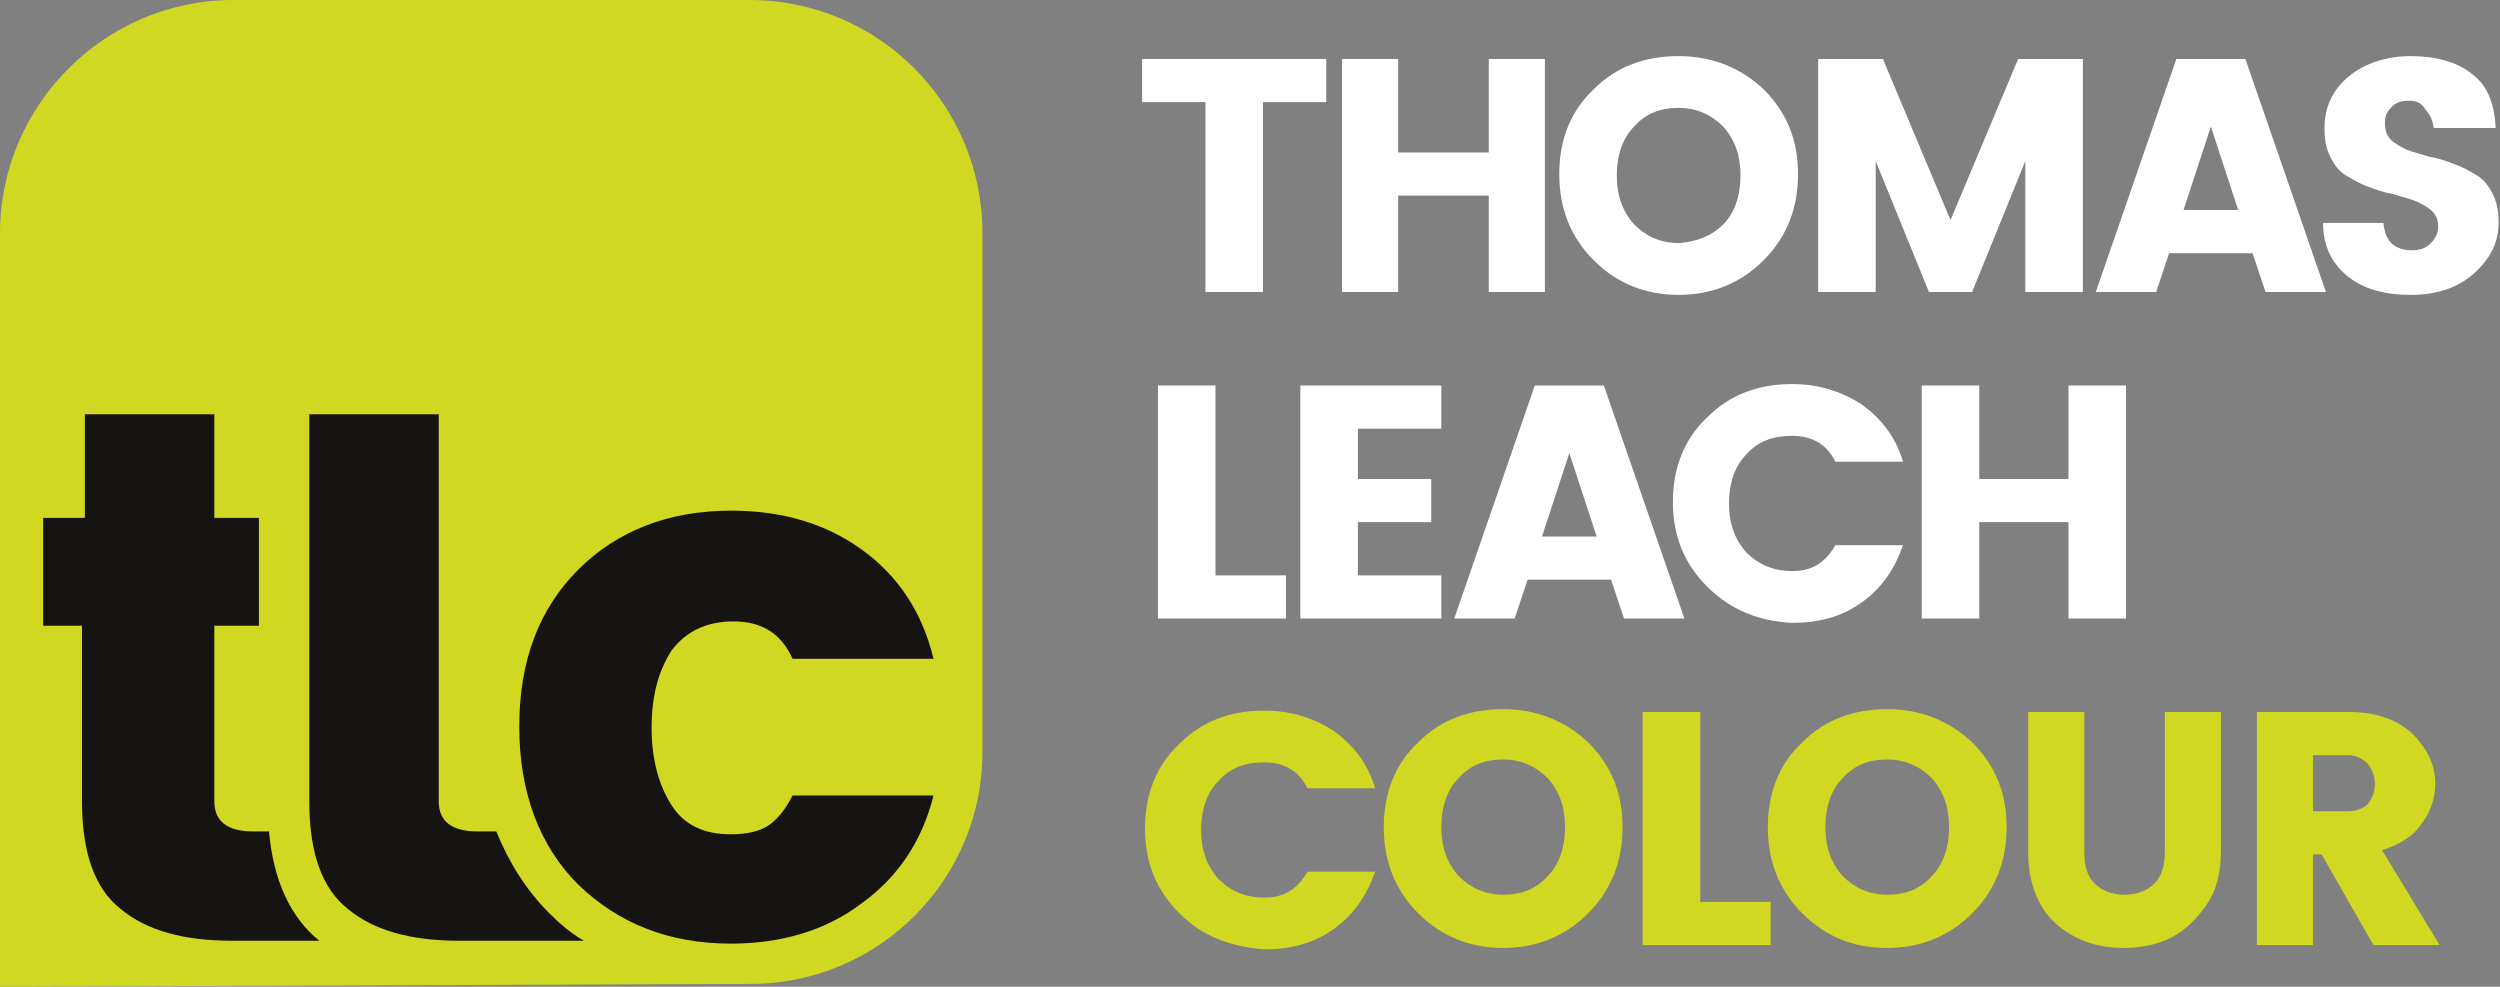 <?xml version="1.0" encoding="utf-8"?>
<!-- Generator: Adobe Illustrator 21.1.0, SVG Export Plug-In . SVG Version: 6.00 Build 0)  -->
<svg version="1.1" id="Layer_1" xmlns="http://www.w3.org/2000/svg" xmlns:xlink="http://www.w3.org/1999/xlink" x="0px" y="0px"
	 viewBox="0 0 173.8 68.6" enable-background="new 0 0 173.8 68.6" xml:space="preserve">
<rect x="0" y="0" width="173.8" height="68.6" fill="#808080" stroke="none"/>
<polygon fill="#FFFFFF" points="79.4,7.1 79.4,4.1 92.2,4.1 92.2,7.1 87.8,7.1 87.8,20.3 83.8,20.3 83.8,7.1 "/>
<polygon fill="#FFFFFF" points="103.5,4.1 107.4,4.1 107.4,20.3 103.5,20.3 103.5,13.6 97.2,13.6 97.2,20.3 93.3,20.3 93.3,4.1 
	97.2,4.1 97.2,10.6 103.5,10.6 "/>
<g>
	<defs>
		<rect id="SVGID_1_" y="0" width="173.8" height="68.6"/>
	</defs>
	<clipPath id="SVGID_2_">
		<use xlink:href="#SVGID_1_"  overflow="visible"/>
	</clipPath>
	<path clip-path="url(#SVGID_2_)" fill="#FFFFFF" d="M110.8,18.1c-1.6-1.6-2.4-3.6-2.4-6c0-2.4,0.8-4.4,2.4-5.9
		c1.6-1.6,3.6-2.3,5.9-2.3s4.3,0.8,5.9,2.3c1.6,1.6,2.4,3.5,2.4,5.9c0,2.4-0.8,4.4-2.4,6c-1.6,1.6-3.6,2.4-5.9,2.4
		C114.4,20.5,112.4,19.7,110.8,18.1 M119.8,15.6c0.8-0.8,1.2-2,1.2-3.4c0-1.4-0.4-2.5-1.2-3.4c-0.8-0.8-1.8-1.3-3.1-1.3
		c-1.3,0-2.3,0.4-3.1,1.3c-0.8,0.8-1.2,2-1.2,3.4c0,1.4,0.4,2.5,1.2,3.4c0.8,0.8,1.8,1.3,3.1,1.3C118,16.8,119,16.4,119.8,15.6"/>
	<polygon clip-path="url(#SVGID_2_)" fill="#FFFFFF" points="144.8,4.1 144.8,20.3 140.8,20.3 140.8,11.2 137.1,20.3 134.1,20.3 
		130.4,11.2 130.4,20.3 126.4,20.3 126.4,4.1 130.9,4.1 135.6,15.3 140.3,4.1 	"/>
	<path clip-path="url(#SVGID_2_)" fill="#FFFFFF" d="M157.5,20.3l-0.9-2.7h-5.8l-0.9,2.7h-4.2l5.6-16.2h4.8l5.6,16.2H157.5z
		 M151.8,14.6h3.8l-1.9-5.8L151.8,14.6z"/>
	<path clip-path="url(#SVGID_2_)" fill="#FFFFFF" d="M167.5,7c-0.5,0-0.9,0.1-1.2,0.4c-0.3,0.3-0.5,0.6-0.5,1.1
		c0,0.5,0.1,0.9,0.4,1.2c0.3,0.3,0.7,0.5,1.1,0.7c0.5,0.2,1,0.3,1.6,0.5c0.6,0.1,1.2,0.3,1.7,0.5c0.6,0.2,1.1,0.5,1.6,0.8
		c0.5,0.3,0.8,0.7,1.1,1.3c0.3,0.6,0.4,1.2,0.4,2c0,1.4-0.6,2.5-1.7,3.5c-1.1,1-2.6,1.5-4.4,1.5s-3.3-0.4-4.4-1.3
		c-1.1-0.9-1.7-2.1-1.7-3.7h4.2c0.1,1.3,0.8,1.9,2,1.9c0.6,0,1-0.2,1.3-0.5c0.3-0.3,0.5-0.7,0.5-1.1c0-0.5-0.1-0.8-0.4-1.1
		c-0.3-0.3-0.7-0.5-1.1-0.7c-0.5-0.2-1-0.3-1.6-0.5c-0.6-0.1-1.2-0.3-1.7-0.5c-0.6-0.2-1.1-0.5-1.6-0.8c-0.5-0.3-0.8-0.7-1.1-1.3
		c-0.3-0.6-0.4-1.2-0.4-2c0-1.5,0.6-2.7,1.7-3.6c1.1-0.9,2.6-1.4,4.3-1.4s3.2,0.4,4.2,1.2c1.1,0.8,1.6,2,1.7,3.8h-4.3
		c-0.1-0.6-0.3-1-0.6-1.3C168.4,7.2,168,7,167.5,7"/>
	<polygon clip-path="url(#SVGID_2_)" fill="#FFFFFF" points="80.5,26.8 84.5,26.8 84.5,40 89.4,40 89.4,43 80.5,43 	"/>
	<polygon clip-path="url(#SVGID_2_)" fill="#FFFFFF" points="100.2,26.8 100.2,29.8 94.4,29.8 94.4,33.3 99.5,33.3 99.5,36.3 
		94.4,36.3 94.4,40 100.2,40 100.2,43 90.4,43 90.4,26.8 	"/>
	<path clip-path="url(#SVGID_2_)" fill="#FFFFFF" d="M112.9,43l-0.9-2.7h-5.8l-0.9,2.7h-4.2l5.6-16.2h4.8l5.6,16.2H112.9z
		 M107.2,37.3h3.8l-1.9-5.8L107.2,37.3z"/>
	<path clip-path="url(#SVGID_2_)" fill="#FFFFFF" d="M118.7,40.8c-1.6-1.6-2.4-3.5-2.4-5.9c0-2.4,0.8-4.4,2.4-5.9
		c1.6-1.6,3.6-2.3,5.9-2.3c1.8,0,3.4,0.5,4.8,1.4c1.4,1,2.4,2.3,2.9,4h-4.7c-0.6-1.2-1.6-1.8-3-1.8c-1.4,0-2.4,0.4-3.2,1.3
		c-0.8,0.8-1.2,2-1.2,3.4s0.4,2.5,1.2,3.4c0.8,0.8,1.8,1.3,3.2,1.3c1.4,0,2.3-0.6,3-1.8h4.7c-0.6,1.7-1.5,3-2.9,4
		c-1.4,1-3,1.4-4.8,1.4C122.3,43.2,120.3,42.4,118.7,40.8"/>
	<polygon clip-path="url(#SVGID_2_)" fill="#FFFFFF" points="143.8,26.8 147.8,26.8 147.8,43 143.8,43 143.8,36.3 137.6,36.3 
		137.6,43 133.6,43 133.6,26.8 137.6,26.8 137.6,33.3 143.8,33.3 	"/>
	<path clip-path="url(#SVGID_2_)" fill="#D1D822" d="M82,63.5c-1.6-1.6-2.4-3.5-2.4-5.9s0.8-4.4,2.4-5.9c1.6-1.6,3.6-2.3,5.9-2.3
		c1.8,0,3.4,0.5,4.8,1.4c1.4,1,2.4,2.3,2.9,4h-4.7c-0.6-1.2-1.6-1.8-3-1.8c-1.4,0-2.4,0.4-3.2,1.3c-0.8,0.8-1.2,2-1.2,3.4
		s0.4,2.5,1.2,3.4c0.8,0.8,1.8,1.3,3.2,1.3c1.4,0,2.3-0.6,3-1.8h4.7c-0.6,1.7-1.5,3-2.9,4c-1.4,1-3,1.4-4.8,1.4
		C85.5,65.8,83.6,65.1,82,63.5"/>
	<path clip-path="url(#SVGID_2_)" fill="#D1D822" d="M98.6,63.5c-1.6-1.6-2.4-3.6-2.4-6c0-2.4,0.8-4.4,2.4-5.9
		c1.6-1.6,3.6-2.3,5.9-2.3s4.3,0.8,5.9,2.3c1.6,1.6,2.4,3.5,2.4,5.9c0,2.4-0.8,4.4-2.4,6c-1.6,1.6-3.6,2.4-5.9,2.4
		C102.2,65.9,100.2,65.1,98.6,63.5 M107.6,60.9c0.8-0.8,1.2-2,1.2-3.4s-0.4-2.5-1.2-3.4c-0.8-0.8-1.8-1.3-3.1-1.3
		c-1.3,0-2.3,0.4-3.1,1.3c-0.8,0.8-1.2,2-1.2,3.4s0.4,2.5,1.2,3.4c0.8,0.8,1.8,1.3,3.1,1.3C105.8,62.2,106.8,61.8,107.6,60.9"/>
	<polygon clip-path="url(#SVGID_2_)" fill="#D1D822" points="114.2,49.5 118.2,49.5 118.2,62.7 123.1,62.7 123.1,65.7 114.2,65.7 	
		"/>
	<path clip-path="url(#SVGID_2_)" fill="#D1D822" d="M125.3,63.5c-1.6-1.6-2.4-3.6-2.4-6c0-2.4,0.8-4.4,2.4-5.9
		c1.6-1.6,3.6-2.3,5.9-2.3c2.3,0,4.3,0.8,5.9,2.3c1.6,1.6,2.4,3.5,2.4,5.9c0,2.4-0.8,4.4-2.4,6c-1.6,1.6-3.6,2.4-5.9,2.4
		C128.8,65.9,126.9,65.1,125.3,63.5 M134.3,60.9c0.8-0.8,1.2-2,1.2-3.4s-0.4-2.5-1.2-3.4c-0.8-0.8-1.8-1.3-3.1-1.3
		c-1.3,0-2.3,0.4-3.1,1.3c-0.8,0.8-1.2,2-1.2,3.4s0.4,2.5,1.2,3.4c0.8,0.8,1.8,1.3,3.1,1.3C132.5,62.2,133.5,61.8,134.3,60.9"/>
	<path clip-path="url(#SVGID_2_)" fill="#D1D822" d="M141,59.2v-9.7h3.9v9.7c0,1,0.2,1.7,0.7,2.2c0.5,0.5,1.2,0.8,2.1,0.8
		c0.9,0,1.6-0.3,2.1-0.8c0.5-0.5,0.7-1.3,0.7-2.2v-9.7h3.9v9.7c0,1.4-0.3,2.7-1,3.7c-0.7,1-1.5,1.8-2.5,2.3c-1,0.5-2.1,0.7-3.3,0.7
		c-1.9,0-3.5-0.6-4.8-1.8C141.6,62.9,141,61.3,141,59.2"/>
	<path clip-path="url(#SVGID_2_)" fill="#D1D822" d="M160.8,59.4v6.3h-3.9V49.5h6.4c1.9,0,3.3,0.5,4.4,1.5c1,1,1.6,2.1,1.6,3.5
		c0,0.9-0.3,1.9-0.9,2.7c-0.6,0.9-1.5,1.5-2.8,1.9l4,6.6h-4.6l-3.6-6.3H160.8z M160.8,52.5v3.9h2.4c0.6,0,1.1-0.2,1.4-0.5
		c0.3-0.4,0.5-0.8,0.5-1.4s-0.2-1-0.5-1.4c-0.4-0.4-0.8-0.6-1.4-0.6H160.8z"/>
	<path clip-path="url(#SVGID_2_)" fill="#D1D822" d="M52.2,68.4L0,68.6V16.2C0,7.3,7.3,0,16.2,0h35.9c9,0,16.2,7.3,16.2,16.2v35.9
		C68.4,61.1,61.1,68.4,52.2,68.4"/>
	<path clip-path="url(#SVGID_2_)" fill="#161412" d="M18.7,57.8h-1.1c-1.8,0-2.7-0.7-2.7-2.1V43.5h3.1V36h-3.1v-7.2h-9V36H3v7.5h2.7
		v12.2c0,3.6,0.9,6.1,2.7,7.5c1.8,1.5,4.4,2.2,7.7,2.2h6.1C20.2,63.8,19,61.2,18.7,57.8"/>
	<path clip-path="url(#SVGID_2_)" fill="#161412" d="M38.2,63.5c-1.6-1.6-2.8-3.5-3.7-5.7h-1.3c-1.8,0-2.7-0.7-2.7-2.1V43.5V36v-7.2
		h-9V36v7.5v12.2c0,3.6,0.9,6.1,2.7,7.5c1.8,1.5,4.4,2.2,7.7,2.2h8.7C39.7,64.9,38.9,64.2,38.2,63.5"/>
	<path clip-path="url(#SVGID_2_)" fill="#161412" d="M40.2,61.5c-2.7-2.7-4.1-6.4-4.1-11c0-4.6,1.4-8.2,4.1-10.9
		c2.7-2.7,6.3-4.1,10.6-4.1c3.6,0,6.6,0.9,9.1,2.7c2.5,1.8,4.2,4.3,5,7.6h-9.8c-0.8-1.8-2.2-2.6-4.1-2.6c-1.9,0-3.3,0.7-4.3,2
		c-0.9,1.4-1.4,3.1-1.4,5.4c0,2.2,0.5,4,1.4,5.4c0.9,1.4,2.3,2,4.1,2c1.1,0,2-0.2,2.6-0.6c0.6-0.4,1.2-1.1,1.7-2.1h9.8
		c-0.8,3.2-2.5,5.7-5,7.5c-2.5,1.9-5.6,2.8-9.1,2.8C46.5,65.6,43,64.2,40.2,61.5"/>
</g>
</svg>
